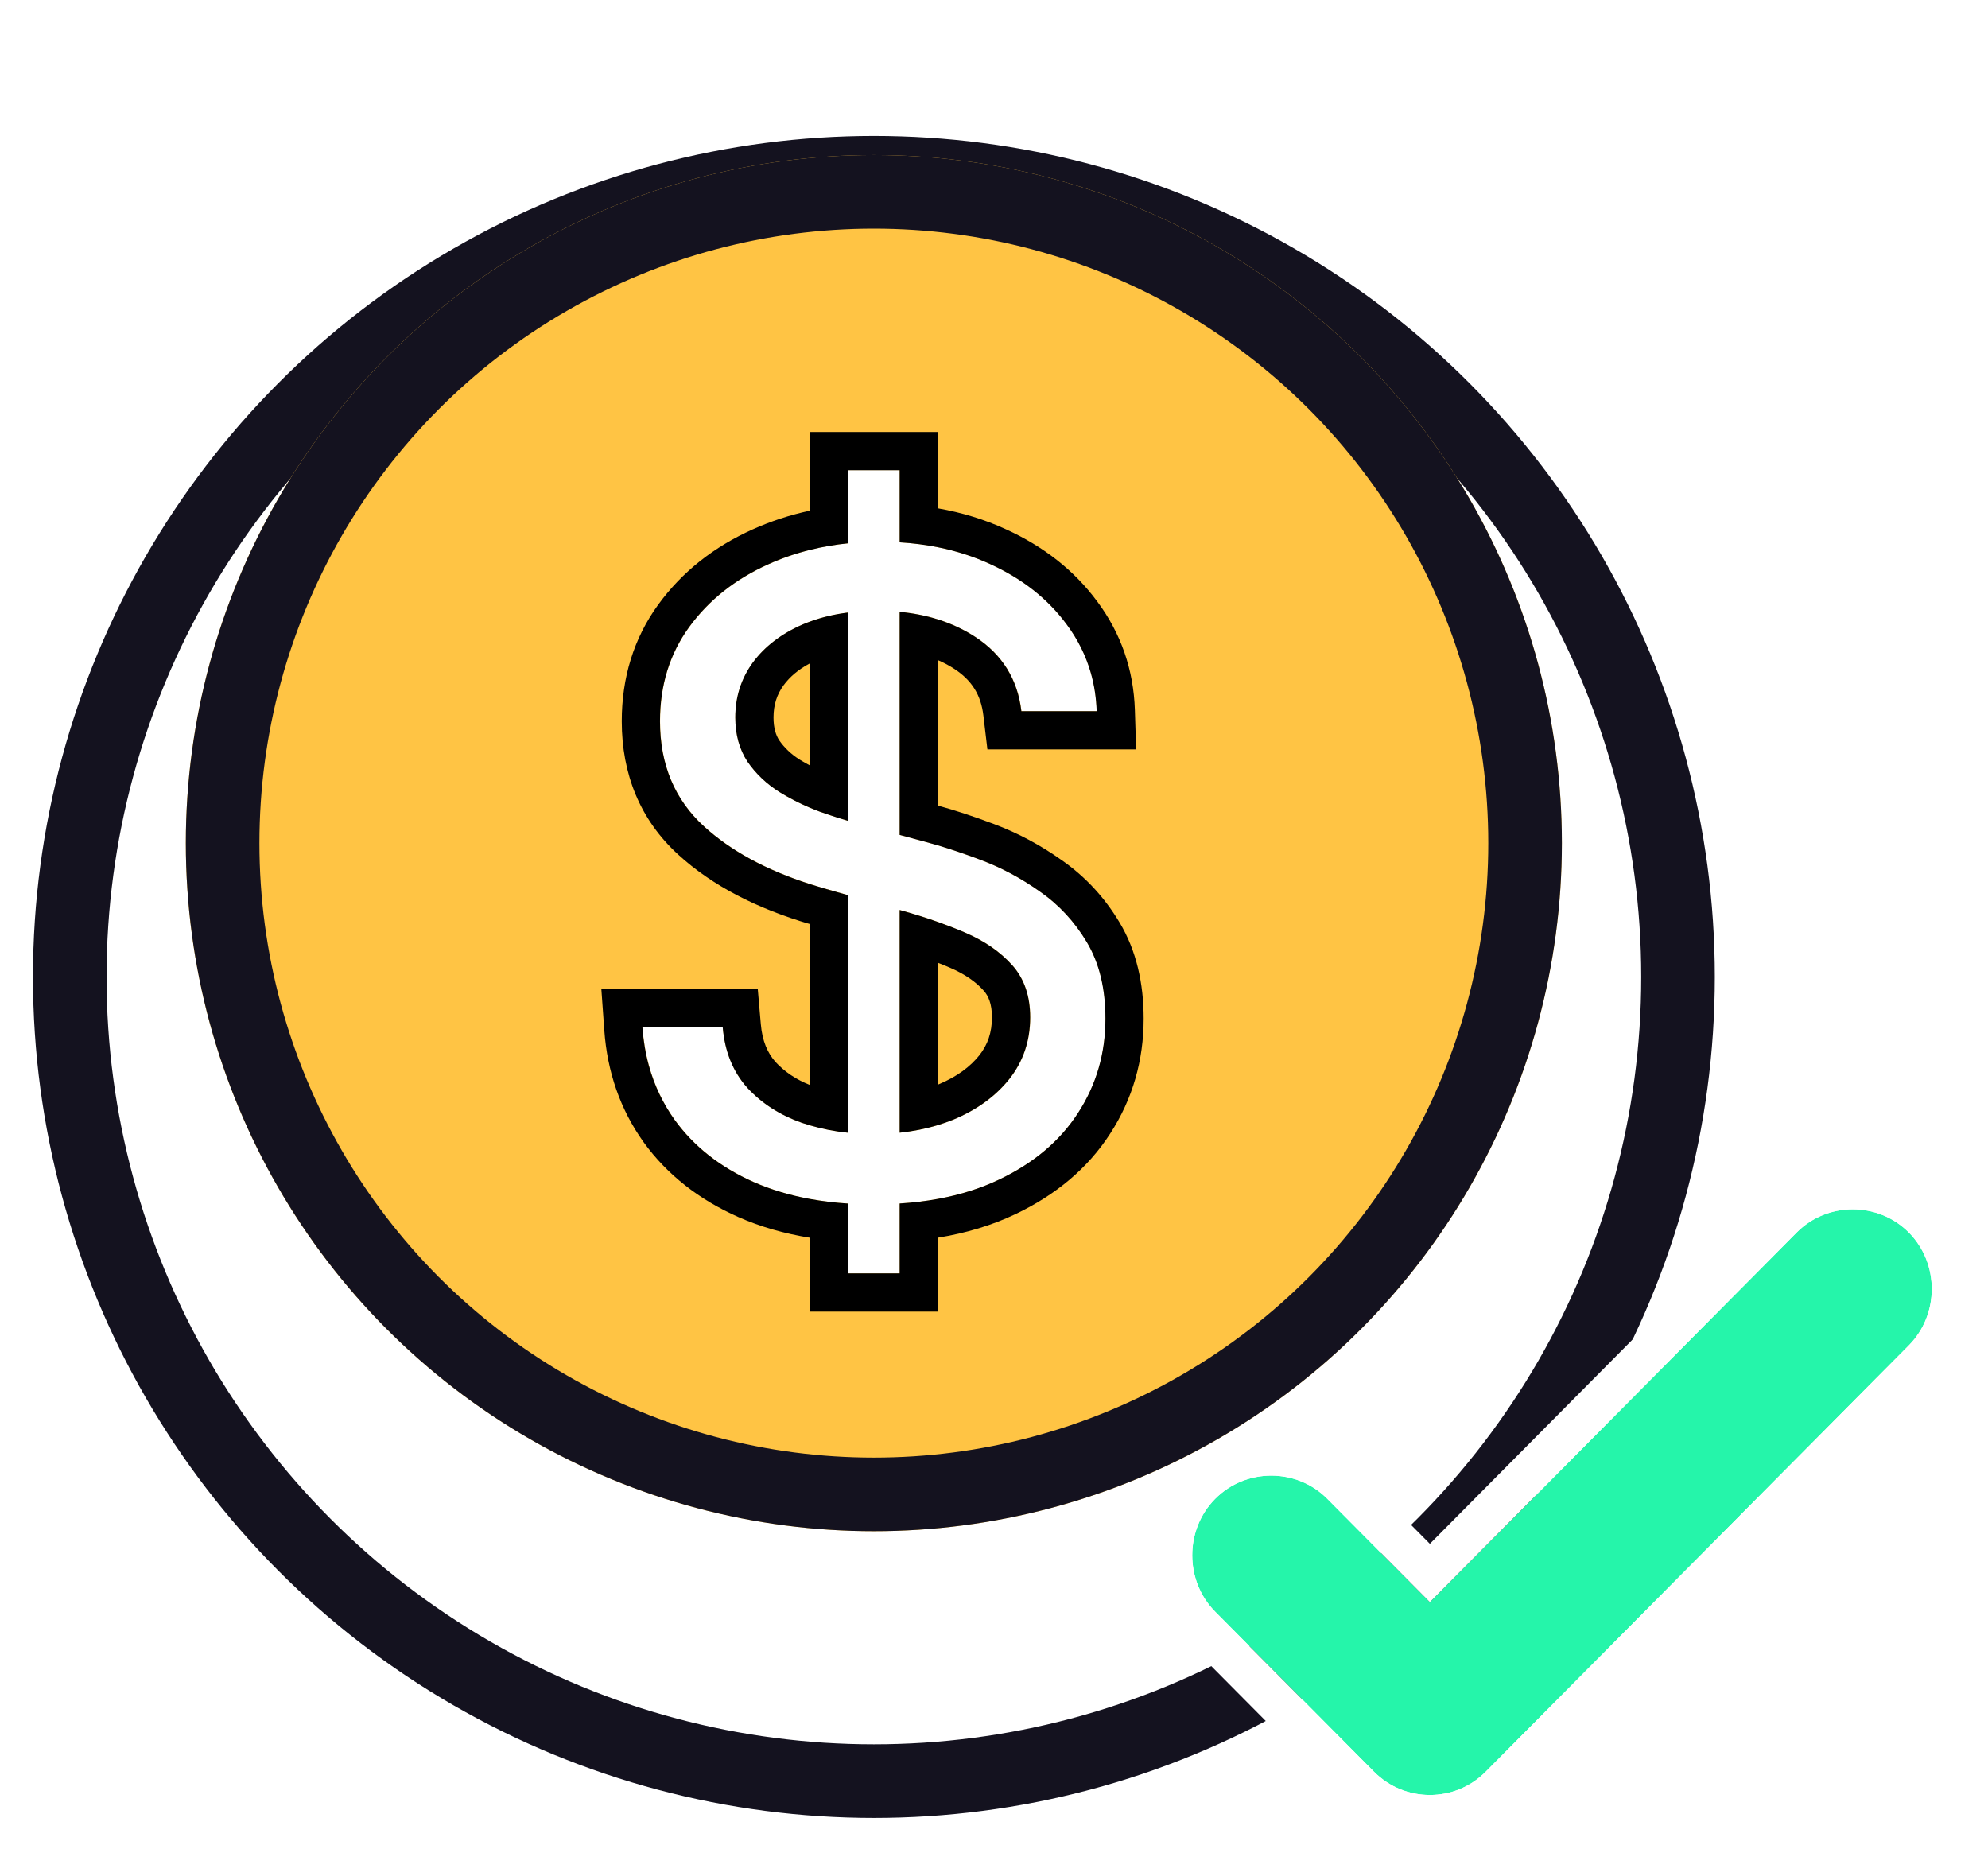 <?xml version="1.0" encoding="UTF-8"?> <svg xmlns="http://www.w3.org/2000/svg" width="57" height="53" viewBox="0 0 57 53" fill="none"><g filter="url(#filter0_d_568_2552)"><circle cx="25.056" cy="24.994" r="24.111" fill="white"></circle><circle cx="25.056" cy="24.994" r="23.056" stroke="#14121F" stroke-width="2.11"></circle></g><g filter="url(#filter1_d_568_2552)"><circle cx="25.055" cy="24.994" r="19.727" fill="#FFC444"></circle><circle cx="25.055" cy="24.994" r="18.672" stroke="#14121F" stroke-width="2.11"></circle></g><path d="M24.322 36.507V13.48H25.797V36.507H24.322ZM29.287 20.388C29.18 19.477 28.742 18.769 27.974 18.266C27.207 17.762 26.265 17.51 25.15 17.51C24.334 17.51 23.621 17.642 23.009 17.906C22.404 18.17 21.93 18.532 21.588 18.994C21.252 19.456 21.084 19.981 21.084 20.568C21.084 21.06 21.201 21.483 21.435 21.837C21.675 22.184 21.981 22.475 22.352 22.709C22.724 22.937 23.114 23.126 23.522 23.276C23.93 23.42 24.304 23.537 24.646 23.626L26.517 24.13C26.997 24.256 27.53 24.43 28.118 24.652C28.712 24.874 29.278 25.177 29.818 25.56C30.364 25.938 30.814 26.424 31.167 27.017C31.521 27.611 31.698 28.34 31.698 29.203C31.698 30.198 31.437 31.098 30.916 31.901C30.4 32.705 29.644 33.344 28.649 33.817C27.659 34.291 26.457 34.528 25.042 34.528C23.723 34.528 22.58 34.315 21.615 33.889C20.655 33.464 19.9 32.87 19.348 32.108C18.803 31.347 18.494 30.462 18.422 29.455H20.724C20.785 30.151 21.018 30.726 21.426 31.182C21.84 31.632 22.361 31.968 22.991 32.189C23.627 32.405 24.31 32.513 25.042 32.513C25.893 32.513 26.658 32.375 27.336 32.099C28.013 31.818 28.55 31.428 28.946 30.93C29.341 30.426 29.539 29.839 29.539 29.167C29.539 28.555 29.368 28.058 29.027 27.674C28.685 27.29 28.235 26.979 27.677 26.739C27.12 26.499 26.517 26.289 25.869 26.109L23.603 25.461C22.164 25.048 21.024 24.457 20.185 23.689C19.345 22.922 18.926 21.918 18.926 20.676C18.926 19.645 19.204 18.745 19.762 17.978C20.326 17.204 21.081 16.605 22.029 16.179C22.982 15.747 24.047 15.531 25.222 15.531C26.409 15.531 27.465 15.744 28.388 16.17C29.311 16.59 30.043 17.165 30.583 17.897C31.128 18.628 31.416 19.459 31.446 20.388H29.287Z" fill="white"></path><path fill-rule="evenodd" clip-rule="evenodd" d="M23.224 37.603V35.486C22.491 35.368 21.805 35.172 21.17 34.892L21.168 34.891C20.053 34.397 19.136 33.687 18.458 32.752L18.455 32.747C17.782 31.808 17.411 30.726 17.326 29.533L17.242 28.359H21.727L21.814 29.361C21.856 29.852 22.01 30.192 22.235 30.446C22.49 30.721 22.813 30.944 23.224 31.108V26.494C21.704 26.048 20.424 25.396 19.443 24.498C18.354 23.503 17.827 22.194 17.827 20.677C17.827 19.435 18.167 18.305 18.873 17.334L18.874 17.333C19.559 16.392 20.47 15.677 21.575 15.18C22.101 14.942 22.651 14.763 23.224 14.64V12.385H26.891V14.574C27.578 14.694 28.23 14.892 28.841 15.174C29.913 15.661 30.798 16.347 31.46 17.244C32.142 18.158 32.502 19.205 32.539 20.353L32.575 21.485H28.311L28.196 20.517C28.127 19.928 27.867 19.508 27.37 19.182C27.223 19.085 27.063 18.999 26.891 18.925V23.096C27.388 23.231 27.925 23.409 28.501 23.626C29.185 23.882 29.833 24.229 30.445 24.663C31.122 25.134 31.677 25.736 32.106 26.457C32.583 27.258 32.791 28.191 32.791 29.203C32.791 30.401 32.474 31.508 31.834 32.496C31.192 33.495 30.268 34.26 29.118 34.807C28.44 35.131 27.695 35.354 26.891 35.484V37.603H23.224ZM25.795 34.504C26.178 34.48 26.543 34.435 26.891 34.372C27.536 34.254 28.121 34.069 28.646 33.818C29.642 33.344 30.397 32.705 30.913 31.902C31.434 31.098 31.695 30.199 31.695 29.203C31.695 28.34 31.518 27.611 31.165 27.018C30.811 26.424 30.361 25.938 29.816 25.561C29.276 25.177 28.709 24.874 28.116 24.652C27.677 24.487 27.269 24.348 26.891 24.236C26.762 24.198 26.636 24.162 26.514 24.13L25.795 23.937V17.541C26.184 17.578 26.55 17.65 26.891 17.758C27.283 17.881 27.643 18.05 27.972 18.266C28.739 18.77 29.177 19.477 29.285 20.389H31.444C31.431 20.007 31.375 19.641 31.276 19.293C31.133 18.793 30.901 18.328 30.58 17.897C30.04 17.166 29.309 16.59 28.385 16.17C27.921 15.956 27.422 15.796 26.891 15.689C26.54 15.619 26.175 15.572 25.795 15.549V13.481H24.32V15.576C23.942 15.614 23.576 15.677 23.224 15.765C22.807 15.868 22.408 16.006 22.026 16.179C21.079 16.605 20.323 17.204 19.759 17.978C19.202 18.746 18.923 19.645 18.923 20.677C18.923 21.918 19.343 22.922 20.182 23.69C20.947 24.389 21.961 24.942 23.224 25.347C23.347 25.387 23.472 25.425 23.6 25.462L24.32 25.667V32.477C23.94 32.438 23.575 32.367 23.224 32.264C23.145 32.241 23.066 32.216 22.988 32.19C22.359 31.968 21.837 31.632 21.423 31.182C21.016 30.727 20.782 30.151 20.722 29.455H18.419C18.447 29.838 18.508 30.204 18.604 30.551C18.76 31.118 19.008 31.637 19.346 32.109C19.897 32.87 20.653 33.464 21.612 33.89C22.104 34.106 22.641 34.268 23.224 34.374C23.573 34.438 23.938 34.482 24.32 34.506V36.507H25.795V34.504ZM23.224 23.159C23.321 23.2 23.42 23.239 23.519 23.276C23.802 23.376 24.069 23.462 24.32 23.536V17.56C23.926 17.609 23.561 17.696 23.224 17.82C23.15 17.847 23.078 17.875 23.006 17.906C22.401 18.17 21.927 18.533 21.585 18.994C21.25 19.456 21.082 19.981 21.082 20.569C21.082 21.06 21.199 21.483 21.432 21.837C21.672 22.185 21.978 22.475 22.35 22.709C22.631 22.881 22.922 23.032 23.224 23.159ZM22.928 21.778C23.025 21.838 23.124 21.894 23.224 21.947V19.017C22.887 19.195 22.644 19.407 22.469 19.643C22.275 19.91 22.178 20.207 22.178 20.569C22.178 20.875 22.247 21.078 22.341 21.224C22.491 21.439 22.683 21.623 22.928 21.778ZM25.795 32.475C26.18 32.434 26.546 32.361 26.891 32.256C27.042 32.21 27.189 32.158 27.333 32.1C28.011 31.818 28.547 31.428 28.943 30.93C29.339 30.427 29.537 29.839 29.537 29.167C29.537 28.556 29.366 28.058 29.024 27.674C28.682 27.291 28.232 26.979 27.675 26.739C27.423 26.63 27.161 26.528 26.891 26.432C26.563 26.315 26.222 26.208 25.867 26.109L25.795 26.089V32.475ZM26.891 31.096C26.899 31.093 26.907 31.09 26.916 31.086C27.445 30.865 27.82 30.581 28.083 30.251C28.318 29.951 28.441 29.605 28.441 29.167C28.441 28.771 28.336 28.549 28.206 28.403C27.988 28.159 27.679 27.933 27.242 27.746C27.127 27.696 27.01 27.648 26.891 27.602V31.096Z" fill="black"></path><g filter="url(#filter2_d_568_2552)"><path d="M42.603 48.433L54.729 36.216C55.608 35.33 55.608 33.864 54.729 32.978C53.849 32.093 52.395 32.093 51.515 32.978L40.997 43.577L38.056 40.614C37.177 39.728 35.722 39.728 34.843 40.614C33.964 41.5 33.964 42.966 34.843 43.852L39.39 48.433C39.845 48.891 40.421 49.105 40.997 49.105C41.572 49.105 42.148 48.891 42.603 48.433Z" fill="#25F5AA"></path><path d="M43.021 48.848L55.147 36.631C56.254 35.515 56.254 33.679 55.147 32.563C54.037 31.445 52.207 31.445 51.097 32.563L40.997 42.741L38.474 40.199C37.365 39.081 35.534 39.081 34.425 40.199C33.318 41.315 33.318 43.151 34.425 44.267L38.972 48.848C39.543 49.423 40.271 49.694 40.997 49.694C41.722 49.694 42.451 49.423 43.021 48.848Z" stroke="white" stroke-width="1.178"></path></g><defs><filter id="filter0_d_568_2552" x="0.945" y="0.882" width="48.223" height="51.237" filterUnits="userSpaceOnUse" color-interpolation-filters="sRGB"><feFlood flood-opacity="0" result="BackgroundImageFix"></feFlood><feColorMatrix in="SourceAlpha" type="matrix" values="0 0 0 0 0 0 0 0 0 0 0 0 0 0 0 0 0 0 127 0" result="hardAlpha"></feColorMatrix><feOffset dy="3.014"></feOffset><feComposite in2="hardAlpha" operator="out"></feComposite><feColorMatrix type="matrix" values="0 0 0 0 0.275 0 0 0 0 0.206 0 0 0 0 0.658 0 0 0 1 0"></feColorMatrix><feBlend mode="normal" in2="BackgroundImageFix" result="effect1_dropShadow_568_2552"></feBlend><feBlend mode="normal" in="SourceGraphic" in2="effect1_dropShadow_568_2552" result="shape"></feBlend></filter><filter id="filter1_d_568_2552" x="5.328" y="4.444" width="39.453" height="40.277" filterUnits="userSpaceOnUse" color-interpolation-filters="sRGB"><feFlood flood-opacity="0" result="BackgroundImageFix"></feFlood><feColorMatrix in="SourceAlpha" type="matrix" values="0 0 0 0 0 0 0 0 0 0 0 0 0 0 0 0 0 0 127 0" result="hardAlpha"></feColorMatrix><feOffset dy="-0.822"></feOffset><feComposite in2="hardAlpha" operator="out"></feComposite><feColorMatrix type="matrix" values="0 0 0 0 0.078 0 0 0 0 0.071 0 0 0 0 0.122 0 0 0 1 0"></feColorMatrix><feBlend mode="normal" in2="BackgroundImageFix" result="effect1_dropShadow_568_2552"></feBlend><feBlend mode="normal" in="SourceGraphic" in2="effect1_dropShadow_568_2552" result="shape"></feBlend></filter><filter id="filter2_d_568_2552" x="33.004" y="31.136" width="23.562" height="21.503" filterUnits="userSpaceOnUse" color-interpolation-filters="sRGB"><feFlood flood-opacity="0" result="BackgroundImageFix"></feFlood><feColorMatrix in="SourceAlpha" type="matrix" values="0 0 0 0 0 0 0 0 0 0 0 0 0 0 0 0 0 0 127 0" result="hardAlpha"></feColorMatrix><feOffset dy="2.356"></feOffset><feComposite in2="hardAlpha" operator="out"></feComposite><feColorMatrix type="matrix" values="0 0 0 0 0.078 0 0 0 0 0.071 0 0 0 0 0.122 0 0 0 1 0"></feColorMatrix><feBlend mode="normal" in2="BackgroundImageFix" result="effect1_dropShadow_568_2552"></feBlend><feBlend mode="normal" in="SourceGraphic" in2="effect1_dropShadow_568_2552" result="shape"></feBlend></filter></defs></svg> 